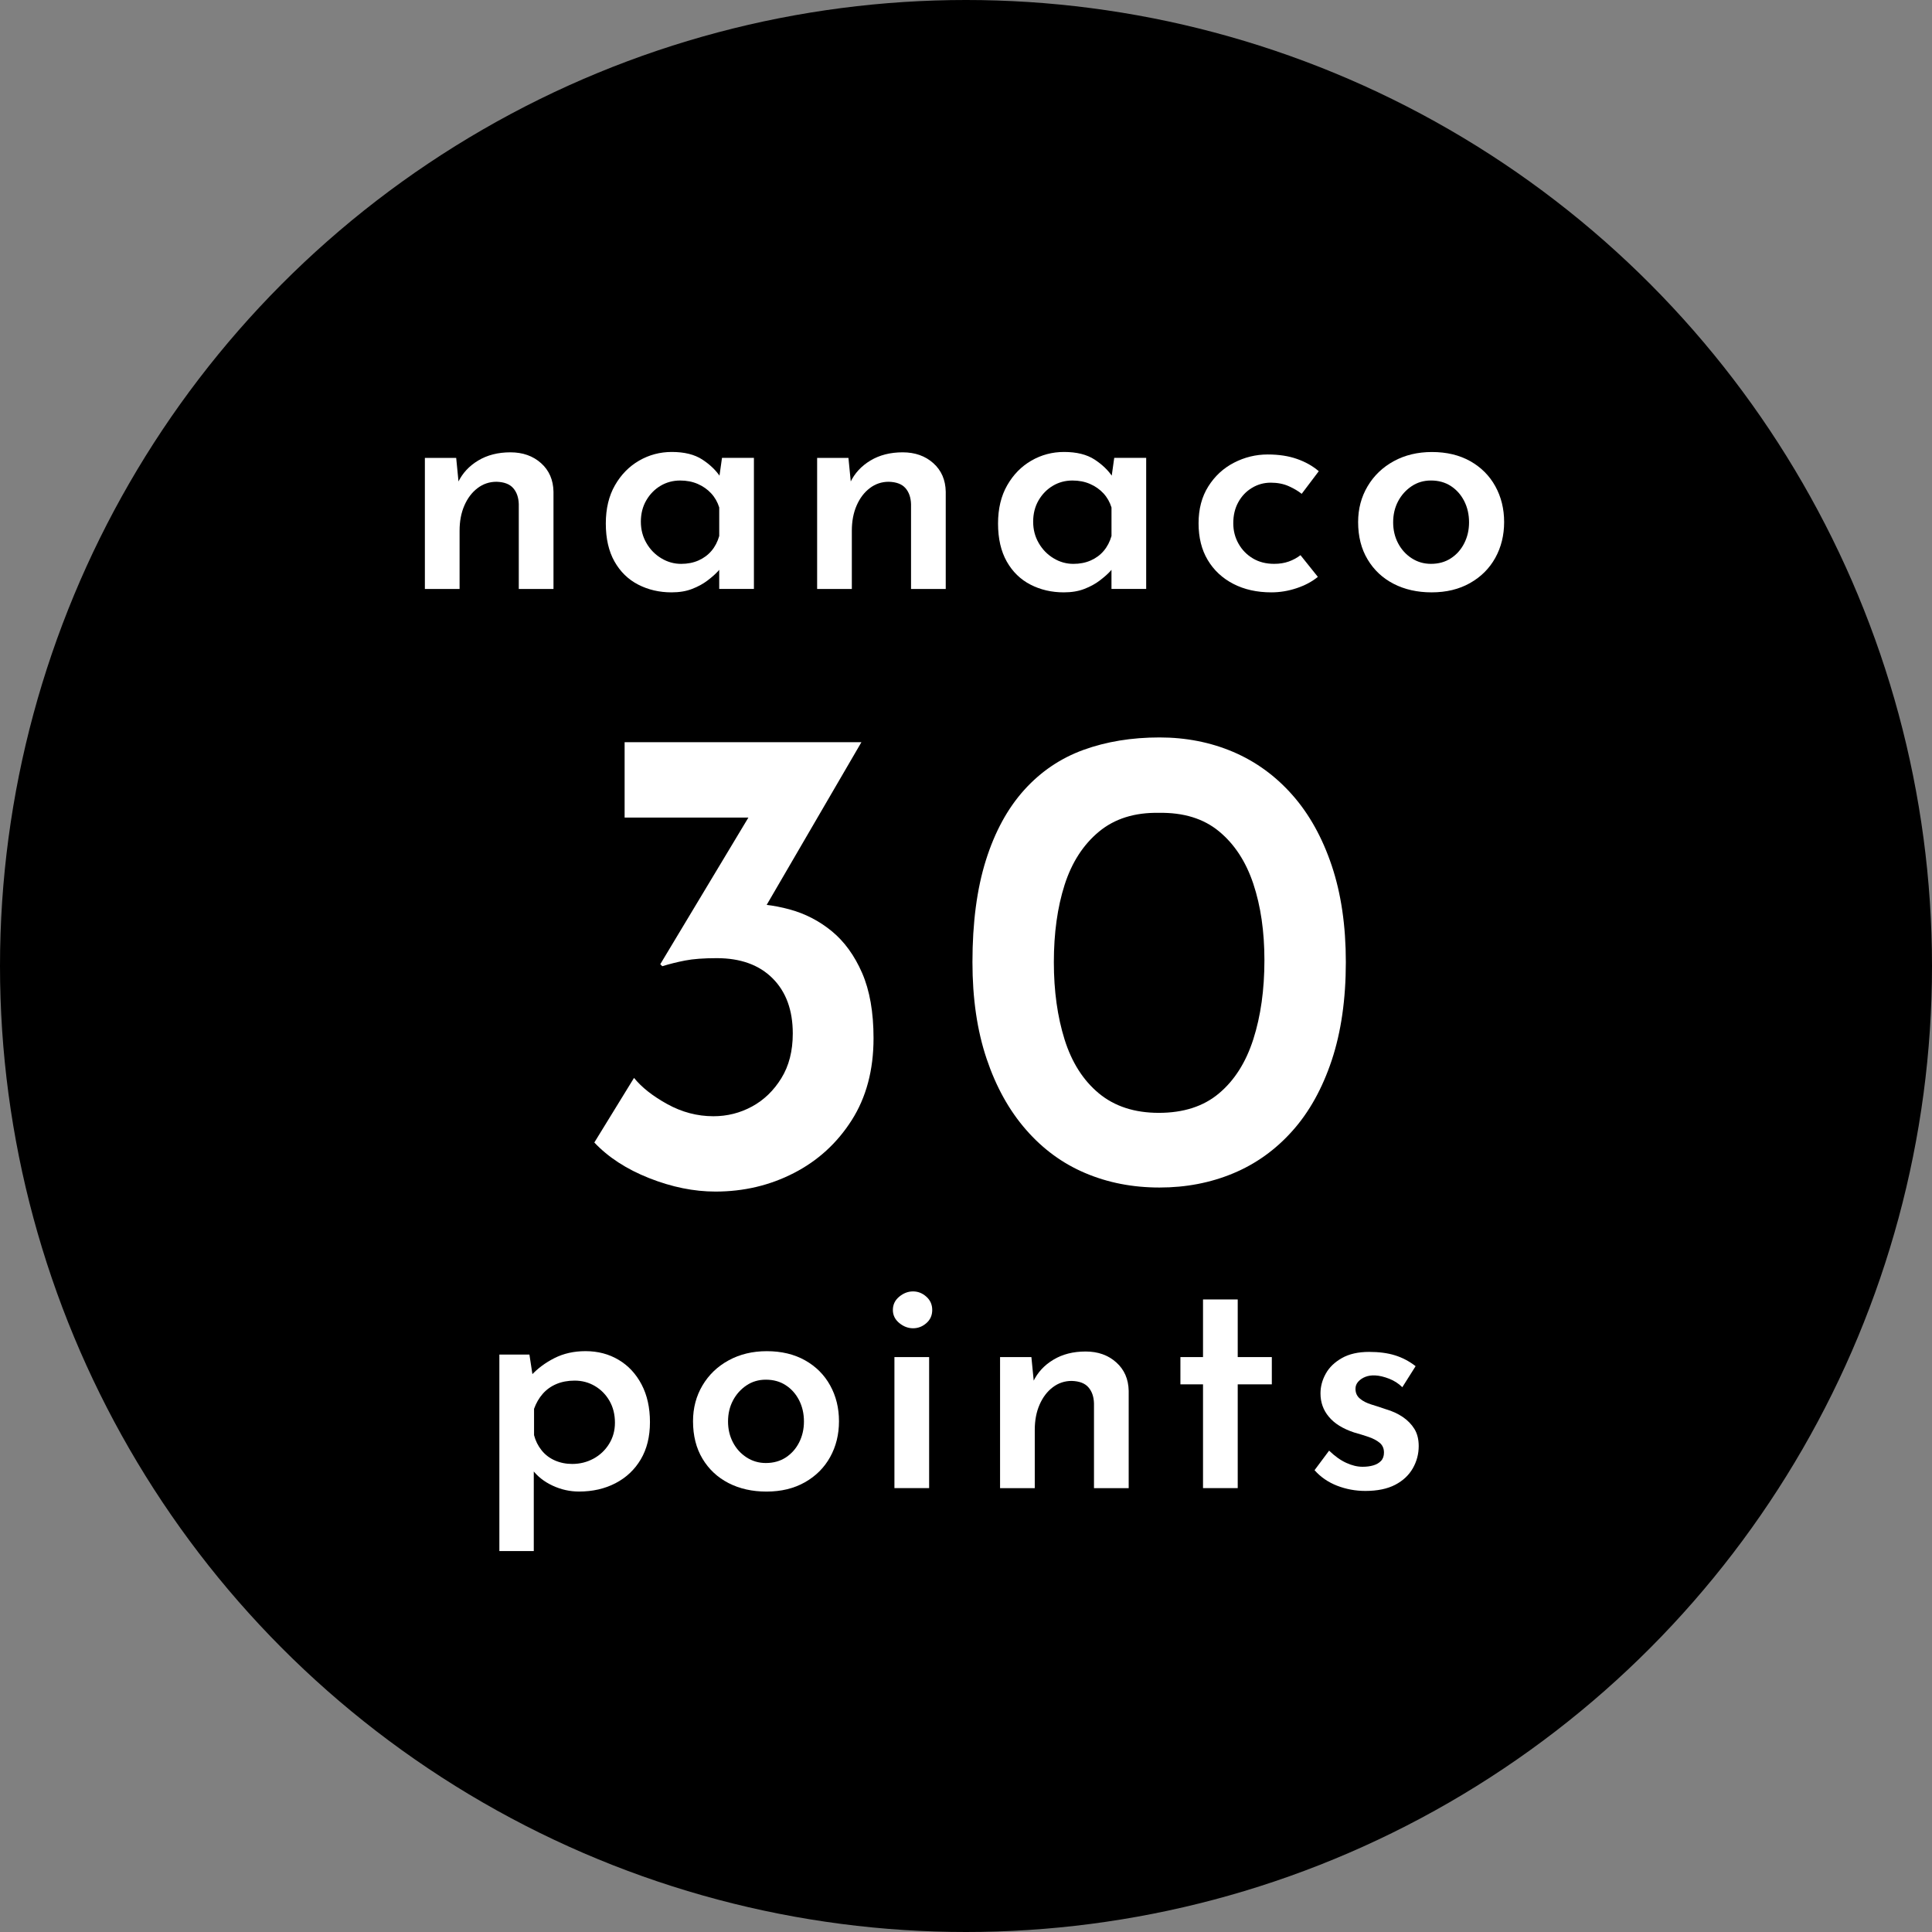 <?xml version="1.0" encoding="utf-8"?>
<!-- Generator: Adobe Illustrator 16.0.0, SVG Export Plug-In . SVG Version: 6.00 Build 0)  -->
<!DOCTYPE svg PUBLIC "-//W3C//DTD SVG 1.1//EN" "http://www.w3.org/Graphics/SVG/1.1/DTD/svg11.dtd">
<svg version="1.1" id="レイヤー_1" xmlns="http://www.w3.org/2000/svg" xmlns:xlink="http://www.w3.org/1999/xlink" x="0px"
	 y="0px" width="106px" height="106px" viewBox="0 0 106 106" enable-background="new 0 0 106 106" xml:space="preserve">
<rect x="0" y="0" width="106" height="106" fill="#808080" stroke="none"/>
<g>
	<circle cx="53" cy="53" r="53"/>
	<g>
		<path fill="#FFFFFF" d="M25.029,25.123l0.152,1.547l-0.051-0.204c0.238-0.499,0.606-0.898,1.105-1.198
			c0.498-0.3,1.088-0.451,1.768-0.451c0.68,0,1.241,0.199,1.683,0.595s0.669,0.918,0.681,1.564v5.338h-1.904v-4.658
			c-0.012-0.362-0.113-0.654-0.306-0.875c-0.193-0.221-0.499-0.337-0.918-0.348c-0.386,0-0.731,0.116-1.037,0.348
			c-0.307,0.232-0.547,0.55-0.723,0.952s-0.264,0.864-0.264,1.386v3.196h-1.904v-7.191L25.029,25.123L25.029,25.123z"/>
		<path fill="#FFFFFF" d="M36.843,32.5c-0.669,0-1.278-0.142-1.828-0.425c-0.55-0.283-0.983-0.706-1.3-1.267
			c-0.317-0.561-0.477-1.255-0.477-2.083c0-0.816,0.167-1.516,0.502-2.1c0.334-0.583,0.775-1.034,1.325-1.352
			c0.55-0.317,1.148-0.476,1.794-0.476c0.691,0,1.25,0.139,1.675,0.417c0.425,0.278,0.756,0.598,0.994,0.96l-0.102,0.272
			l0.187-1.326h1.751v7.191H39.46V30.56l0.188,0.459c-0.034,0.068-0.122,0.179-0.264,0.332c-0.142,0.153-0.331,0.32-0.569,0.501
			c-0.238,0.182-0.519,0.334-0.842,0.459C37.651,32.438,37.274,32.5,36.843,32.5z M37.37,30.937c0.352,0,0.669-0.062,0.952-0.187
			c0.283-0.125,0.521-0.3,0.714-0.527c0.193-0.227,0.334-0.499,0.425-0.816v-1.564c-0.091-0.294-0.237-0.552-0.441-0.773
			c-0.204-0.221-0.45-0.394-0.739-0.519c-0.289-0.125-0.609-0.187-0.961-0.187c-0.396,0-0.757,0.097-1.079,0.289
			c-0.323,0.193-0.584,0.459-0.782,0.799c-0.198,0.34-0.298,0.731-0.298,1.173c0,0.431,0.103,0.822,0.307,1.173
			c0.203,0.352,0.476,0.629,0.815,0.833C36.622,30.835,36.985,30.937,37.37,30.937z"/>
		<path fill="#FFFFFF" d="M46.55,25.123l0.152,1.547l-0.051-0.204c0.238-0.499,0.606-0.898,1.105-1.198
			c0.498-0.3,1.088-0.451,1.768-0.451s1.241,0.199,1.683,0.595s0.669,0.918,0.681,1.564v5.338h-1.904v-4.658
			c-0.012-0.362-0.113-0.654-0.306-0.875c-0.193-0.221-0.499-0.337-0.918-0.348c-0.386,0-0.731,0.116-1.037,0.348
			c-0.307,0.232-0.547,0.55-0.723,0.952s-0.264,0.864-0.264,1.386v3.196h-1.904v-7.191L46.55,25.123L46.55,25.123z"/>
		<path fill="#FFFFFF" d="M58.365,32.5c-0.67,0-1.279-0.142-1.828-0.425c-0.551-0.283-0.984-0.706-1.301-1.267
			c-0.317-0.561-0.478-1.255-0.478-2.083c0-0.816,0.168-1.516,0.503-2.1c0.334-0.583,0.774-1.034,1.325-1.352
			c0.55-0.317,1.147-0.476,1.793-0.476c0.69,0,1.25,0.139,1.677,0.417c0.424,0.278,0.756,0.598,0.993,0.96l-0.102,0.272l0.186-1.326
			h1.753v7.191h-1.904V30.56l0.188,0.459c-0.035,0.068-0.123,0.179-0.264,0.332c-0.143,0.153-0.332,0.32-0.57,0.501
			c-0.238,0.182-0.518,0.334-0.842,0.459C59.172,32.438,58.795,32.5,58.365,32.5z M58.891,30.937c0.353,0,0.67-0.062,0.953-0.187
			s0.521-0.3,0.713-0.527c0.193-0.227,0.334-0.499,0.426-0.816v-1.564c-0.092-0.294-0.237-0.552-0.44-0.773
			c-0.205-0.221-0.451-0.394-0.74-0.519c-0.288-0.125-0.608-0.187-0.961-0.187c-0.396,0-0.756,0.097-1.077,0.289
			c-0.324,0.193-0.584,0.459-0.783,0.799c-0.197,0.34-0.297,0.731-0.297,1.173c0,0.431,0.102,0.822,0.307,1.173
			c0.203,0.352,0.475,0.629,0.814,0.833C58.143,30.835,58.506,30.937,58.891,30.937z"/>
		<path fill="#FFFFFF" d="M72.305,31.65c-0.318,0.261-0.705,0.468-1.164,0.621S70.219,32.5,69.754,32.5
			c-0.793,0-1.49-0.156-2.09-0.467c-0.602-0.312-1.068-0.748-1.402-1.309c-0.336-0.561-0.502-1.232-0.502-2.015
			s0.178-1.456,0.535-2.023c0.357-0.566,0.826-1,1.41-1.301c0.584-0.3,1.199-0.45,1.846-0.45c0.611,0,1.15,0.082,1.615,0.247
			c0.465,0.164,0.861,0.388,1.189,0.671l-0.937,1.241c-0.183-0.147-0.416-0.286-0.705-0.417c-0.289-0.13-0.621-0.195-0.993-0.195
			c-0.375,0-0.722,0.097-1.037,0.289c-0.318,0.193-0.566,0.457-0.748,0.791c-0.183,0.334-0.271,0.717-0.271,1.147
			c0,0.408,0.096,0.782,0.289,1.122c0.191,0.34,0.455,0.609,0.789,0.808c0.334,0.199,0.723,0.297,1.166,0.297
			c0.293,0,0.561-0.042,0.799-0.127s0.453-0.201,0.645-0.349L72.305,31.65z"/>
		<path fill="#FFFFFF" d="M74.514,28.642c0-0.725,0.174-1.38,0.521-1.964c0.346-0.583,0.823-1.042,1.437-1.377
			c0.612-0.334,1.309-0.501,2.092-0.501c0.805,0,1.504,0.167,2.1,0.501c0.594,0.334,1.053,0.793,1.377,1.377
			c0.322,0.584,0.484,1.239,0.484,1.964s-0.162,1.38-0.484,1.963c-0.324,0.584-0.785,1.045-1.387,1.385
			c-0.601,0.34-1.303,0.51-2.107,0.51c-0.781,0-1.477-0.156-2.082-0.467c-0.607-0.312-1.082-0.757-1.428-1.335
			C74.688,30.121,74.514,29.435,74.514,28.642z M76.436,28.659c0,0.419,0.09,0.802,0.271,1.147c0.182,0.345,0.432,0.62,0.748,0.824
			s0.668,0.306,1.055,0.306c0.418,0,0.785-0.102,1.096-0.306c0.313-0.204,0.556-0.479,0.73-0.824
			c0.176-0.345,0.264-0.728,0.264-1.147c0-0.431-0.088-0.819-0.264-1.165c-0.176-0.346-0.418-0.621-0.73-0.825
			c-0.311-0.204-0.678-0.306-1.096-0.306c-0.396,0-0.752,0.105-1.062,0.314c-0.312,0.21-0.56,0.485-0.74,0.825
			S76.436,28.228,76.436,28.659z"/>
	</g>
	<g>
		<path fill="#FFFFFF" d="M31.767,81.834c-0.499,0-0.98-0.107-1.444-0.322c-0.465-0.215-0.839-0.51-1.122-0.885l0.085-0.578V85.1
			h-1.888V74.32h1.649l0.255,1.666l-0.17-0.51c0.352-0.386,0.779-0.705,1.283-0.961c0.505-0.256,1.074-0.384,1.709-0.384
			c0.68,0,1.286,0.16,1.818,0.478c0.533,0.316,0.952,0.768,1.259,1.352c0.306,0.584,0.459,1.271,0.459,2.064
			c0,0.795-0.168,1.475-0.502,2.041c-0.334,0.565-0.796,1.002-1.386,1.309C33.184,81.682,32.515,81.834,31.767,81.834z
			 M31.393,80.32c0.42,0,0.808-0.096,1.165-0.288c0.356-0.192,0.643-0.462,0.858-0.808c0.215-0.347,0.323-0.733,0.323-1.164
			c0-0.453-0.1-0.854-0.298-1.199c-0.198-0.346-0.465-0.617-0.799-0.815c-0.335-0.198-0.706-0.298-1.113-0.298
			c-0.374,0-0.709,0.063-1.004,0.188c-0.294,0.125-0.544,0.304-0.747,0.535c-0.204,0.232-0.363,0.508-0.477,0.824v1.445
			c0.079,0.307,0.215,0.58,0.408,0.824c0.192,0.244,0.437,0.432,0.73,0.562C30.736,80.256,31.053,80.32,31.393,80.32z"/>
		<path fill="#FFFFFF" d="M38.023,77.977c0-0.727,0.173-1.381,0.519-1.965s0.824-1.043,1.437-1.377s1.309-0.502,2.091-0.502
			c0.805,0,1.505,0.168,2.1,0.502c0.595,0.334,1.054,0.793,1.377,1.377c0.323,0.584,0.484,1.238,0.484,1.965
			c0,0.726-0.161,1.379-0.484,1.963c-0.323,0.584-0.785,1.045-1.386,1.386c-0.601,0.34-1.303,0.51-2.107,0.51
			c-0.782,0-1.477-0.155-2.083-0.467s-1.082-0.757-1.428-1.335C38.196,79.455,38.023,78.77,38.023,77.977z M39.944,77.992
			c0,0.42,0.091,0.803,0.272,1.148c0.181,0.346,0.431,0.618,0.748,0.823c0.316,0.203,0.668,0.306,1.054,0.306
			c0.419,0,0.785-0.103,1.097-0.306c0.312-0.205,0.555-0.479,0.73-0.823c0.175-0.346,0.264-0.729,0.264-1.148
			c0-0.43-0.088-0.818-0.264-1.164c-0.176-0.346-0.419-0.621-0.73-0.824c-0.312-0.205-0.678-0.307-1.097-0.307
			c-0.396,0-0.751,0.104-1.062,0.313c-0.312,0.21-0.559,0.484-0.739,0.824C40.035,77.176,39.944,77.563,39.944,77.992z"/>
		<path fill="#FFFFFF" d="M48.988,71.873c0-0.295,0.116-0.538,0.349-0.73c0.232-0.192,0.484-0.289,0.757-0.289
			c0.271,0,0.516,0.097,0.73,0.289c0.216,0.192,0.323,0.437,0.323,0.73s-0.107,0.535-0.323,0.723c-0.215,0.188-0.459,0.28-0.73,0.28
			c-0.272,0-0.524-0.097-0.757-0.289S48.988,72.156,48.988,71.873z M49.073,74.457h1.904v7.189h-1.904V74.457z"/>
		<path fill="#FFFFFF" d="M56.588,74.457l0.152,1.547l-0.051-0.205c0.237-0.498,0.604-0.896,1.104-1.197
			c0.498-0.301,1.088-0.451,1.769-0.451c0.68,0,1.239,0.199,1.682,0.597c0.443,0.396,0.67,0.918,0.682,1.563v5.338h-1.904V76.99
			c-0.012-0.362-0.112-0.654-0.307-0.876c-0.193-0.222-0.498-0.337-0.918-0.349c-0.385,0-0.73,0.116-1.037,0.349
			c-0.307,0.231-0.547,0.551-0.723,0.952c-0.176,0.402-0.264,0.863-0.264,1.386v3.196h-1.904v-7.19L56.588,74.457L56.588,74.457z"/>
		<path fill="#FFFFFF" d="M66.004,71.295h1.904v3.162h1.871v1.496h-1.871v5.693h-1.904v-5.693h-1.24v-1.496h1.24V71.295z"/>
		<path fill="#FFFFFF" d="M74.912,81.801c-0.545,0-1.063-0.097-1.557-0.289c-0.492-0.193-0.902-0.477-1.232-0.85l0.799-1.072
			c0.318,0.307,0.633,0.531,0.945,0.672c0.311,0.143,0.607,0.213,0.893,0.213c0.215,0,0.41-0.024,0.586-0.076
			c0.176-0.051,0.316-0.133,0.424-0.246c0.108-0.113,0.162-0.268,0.162-0.459c0-0.228-0.08-0.405-0.238-0.536
			c-0.157-0.13-0.362-0.237-0.61-0.322c-0.25-0.085-0.517-0.167-0.799-0.246c-0.613-0.205-1.072-0.489-1.377-0.858
			c-0.308-0.367-0.459-0.795-0.459-1.283c0-0.374,0.096-0.733,0.288-1.08c0.191-0.346,0.486-0.631,0.884-0.857
			c0.397-0.226,0.896-0.34,1.496-0.34c0.545,0,1.018,0.063,1.42,0.188c0.401,0.125,0.778,0.322,1.131,0.595l-0.729,1.155
			c-0.205-0.203-0.445-0.358-0.724-0.467c-0.278-0.107-0.53-0.168-0.758-0.18c-0.203-0.011-0.386,0.016-0.543,0.077
			c-0.158,0.062-0.289,0.149-0.392,0.263c-0.104,0.114-0.153,0.244-0.153,0.393c0,0.228,0.082,0.408,0.248,0.543
			c0.163,0.138,0.375,0.244,0.637,0.324c0.261,0.078,0.521,0.164,0.781,0.254c0.353,0.103,0.659,0.244,0.928,0.426
			c0.267,0.182,0.479,0.398,0.638,0.654c0.157,0.254,0.237,0.568,0.237,0.943c0,0.43-0.106,0.836-0.321,1.215
			c-0.218,0.381-0.539,0.684-0.972,0.91C76.113,81.688,75.568,81.801,74.912,81.801z"/>
	</g>
	<g>
		<path fill="#FFFFFF" d="M47.263,40.719l-6.127,10.521L38.7,50.021c0.295-0.147,0.614-0.258,0.959-0.332
			c0.345-0.074,0.677-0.111,0.997-0.111c0.91-0.024,1.796,0.081,2.657,0.314c0.861,0.234,1.636,0.634,2.325,1.2
			c0.688,0.566,1.242,1.329,1.661,2.288c0.418,0.96,0.628,2.154,0.628,3.581c0,1.748-0.4,3.248-1.2,4.503
			c-0.8,1.255-1.858,2.222-3.174,2.897c-1.317,0.677-2.75,1.015-4.301,1.015c-1.181,0-2.393-0.246-3.635-0.737
			c-1.243-0.492-2.246-1.145-3.009-1.955l2.178-3.544c0.418,0.517,1.027,0.998,1.827,1.439c0.8,0.441,1.643,0.664,2.528,0.664
			c0.763,0,1.47-0.18,2.122-0.535c0.652-0.355,1.188-0.873,1.605-1.55c0.419-0.676,0.628-1.495,0.628-2.454
			c0-1.279-0.369-2.289-1.107-3.027c-0.738-0.738-1.76-1.107-3.063-1.107c-0.714,0-1.292,0.043-1.734,0.129
			c-0.443,0.086-0.862,0.191-1.255,0.313l-0.111-0.11l5.168-8.6l1.292,0.554H34.27v-4.134h12.993V40.719z"/>
		<path fill="#FFFFFF" d="M63.615,65.154c-1.477,0-2.836-0.266-4.078-0.795c-1.244-0.527-2.326-1.321-3.248-2.381
			c-0.924-1.058-1.643-2.355-2.16-3.894s-0.775-3.303-0.775-5.296c0-2.165,0.246-4.029,0.738-5.592
			c0.492-1.562,1.193-2.848,2.104-3.857c0.91-1.008,1.994-1.74,3.248-2.196c1.257-0.455,2.646-0.683,4.173-0.683
			c1.45,0,2.799,0.265,4.041,0.793c1.241,0.53,2.325,1.317,3.247,2.362c0.925,1.046,1.644,2.338,2.16,3.875
			c0.517,1.538,0.775,3.304,0.775,5.297c0,2.042-0.26,3.838-0.775,5.389c-0.518,1.55-1.235,2.843-2.16,3.875
			c-0.922,1.034-2.006,1.81-3.247,2.326C66.414,64.896,65.066,65.154,63.615,65.154z M63.578,61.057c1.354,0,2.455-0.354,3.303-1.07
			c0.85-0.712,1.477-1.703,1.883-2.97s0.609-2.713,0.609-4.337c0-1.574-0.203-2.971-0.609-4.189
			c-0.406-1.218-1.033-2.178-1.883-2.879c-0.848-0.701-1.949-1.039-3.303-1.015c-1.328-0.024-2.424,0.32-3.285,1.034
			s-1.488,1.686-1.883,2.916c-0.393,1.23-0.59,2.646-0.59,4.245c0,1.575,0.197,2.99,0.59,4.245c0.395,1.255,1.021,2.239,1.883,2.953
			C61.154,60.701,62.25,61.057,63.578,61.057z"/>
	</g>
</g>
</svg>
